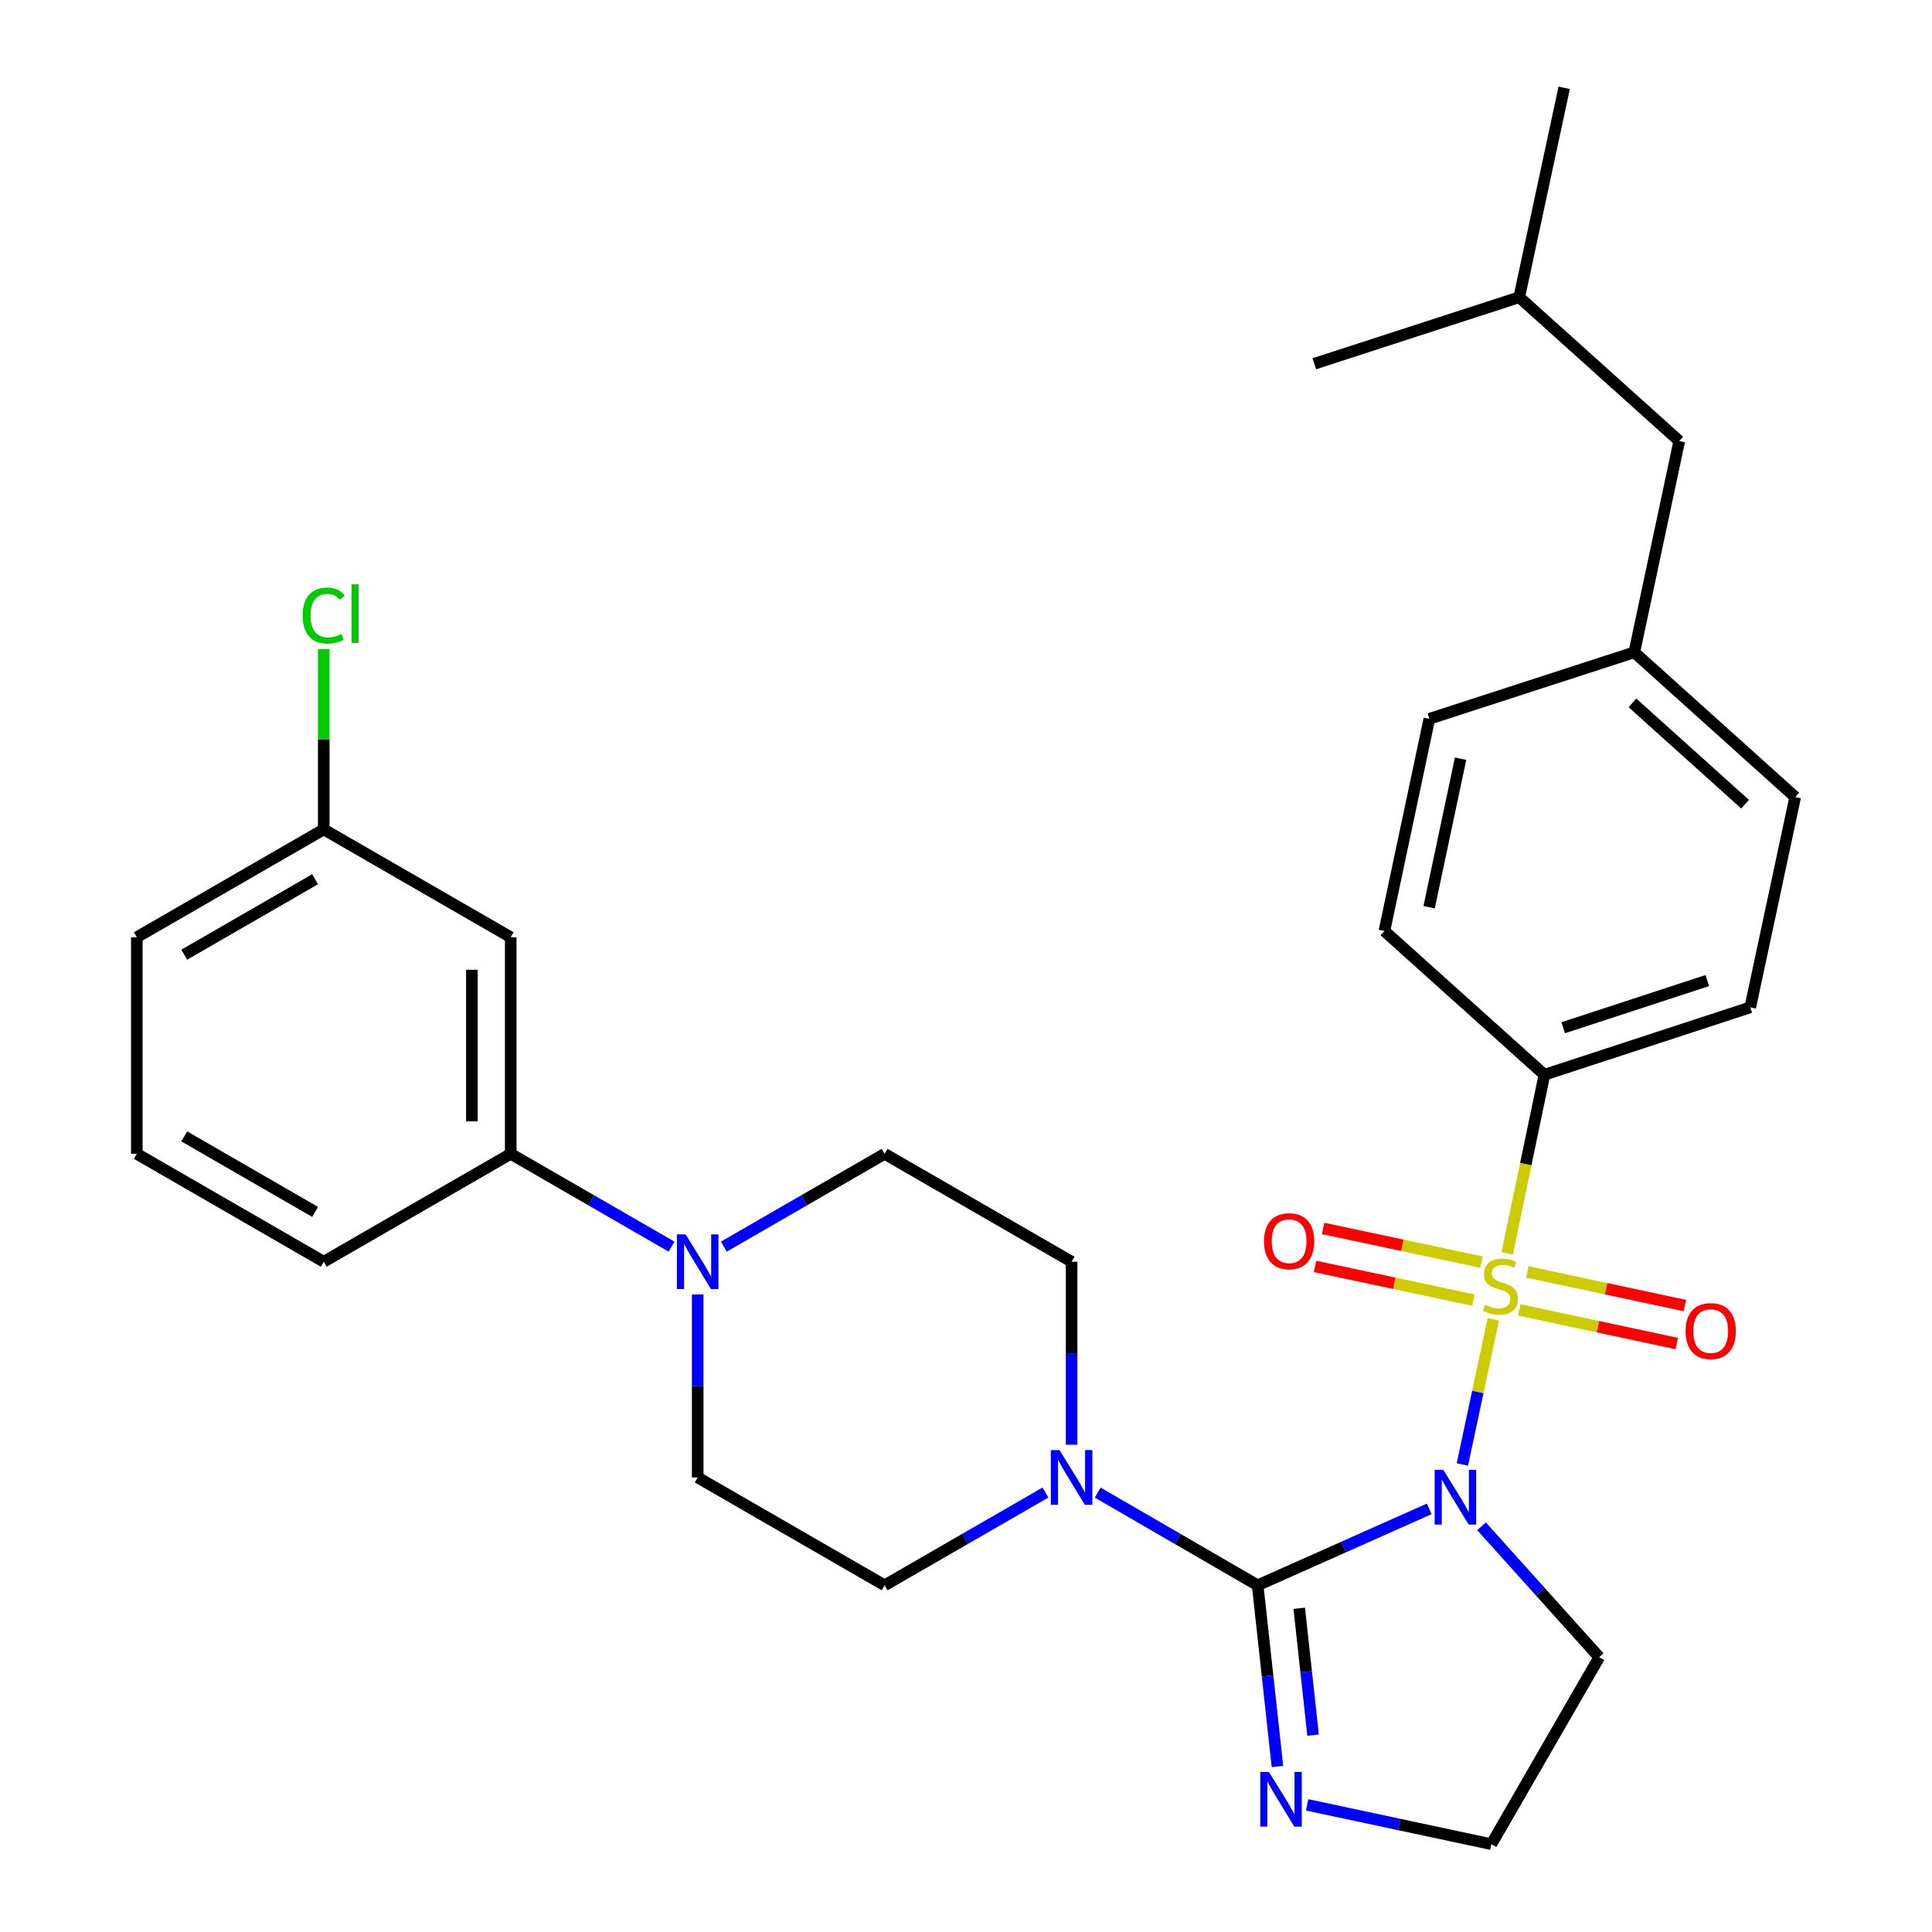 <?xml version='1.0' encoding='iso-8859-1'?>
<svg version='1.1' baseProfile='full'
              xmlns='http://www.w3.org/2000/svg'
                      xmlns:rdkit='http://www.rdkit.org/xml'
                      xmlns:xlink='http://www.w3.org/1999/xlink'
                  xml:space='preserve'
width='1000px' height='1000px' viewBox='0 0 1000 1000'>
<!-- END OF HEADER -->
<rect style='opacity:1.0;fill:#FFFFFF;stroke:none' width='1000' height='1000' x='0' y='0'> </rect>
<path class='bond-0' d='M 756.927,758.004 L 764.923,720.437' style='fill:none;fill-rule:evenodd;stroke:#0000FF;stroke-width:6px;stroke-linecap:butt;stroke-linejoin:miter;stroke-opacity:1' />
<path class='bond-0' d='M 764.923,720.437 L 772.919,682.87' style='fill:none;fill-rule:evenodd;stroke:#CCCC00;stroke-width:6px;stroke-linecap:butt;stroke-linejoin:miter;stroke-opacity:1' />
<path class='bond-1' d='M 739.777,780.99 L 695.372,800.77' style='fill:none;fill-rule:evenodd;stroke:#0000FF;stroke-width:6px;stroke-linecap:butt;stroke-linejoin:miter;stroke-opacity:1' />
<path class='bond-1' d='M 695.372,800.77 L 650.968,820.55' style='fill:none;fill-rule:evenodd;stroke:#000000;stroke-width:6px;stroke-linecap:butt;stroke-linejoin:miter;stroke-opacity:1' />
<path class='bond-10' d='M 766.842,790.006 L 797.297,823.892' style='fill:none;fill-rule:evenodd;stroke:#0000FF;stroke-width:6px;stroke-linecap:butt;stroke-linejoin:miter;stroke-opacity:1' />
<path class='bond-10' d='M 797.297,823.892 L 827.752,857.779' style='fill:none;fill-rule:evenodd;stroke:#000000;stroke-width:6px;stroke-linecap:butt;stroke-linejoin:miter;stroke-opacity:1' />
<path class='bond-5' d='M 780.115,648.717 L 789.753,602.503' style='fill:none;fill-rule:evenodd;stroke:#CCCC00;stroke-width:6px;stroke-linecap:butt;stroke-linejoin:miter;stroke-opacity:1' />
<path class='bond-5' d='M 789.753,602.503 L 799.39,556.289' style='fill:none;fill-rule:evenodd;stroke:#000000;stroke-width:6px;stroke-linecap:butt;stroke-linejoin:miter;stroke-opacity:1' />
<path class='bond-6' d='M 786.352,677.992 L 827.11,686.7' style='fill:none;fill-rule:evenodd;stroke:#CCCC00;stroke-width:6px;stroke-linecap:butt;stroke-linejoin:miter;stroke-opacity:1' />
<path class='bond-6' d='M 827.11,686.7 L 867.869,695.409' style='fill:none;fill-rule:evenodd;stroke:#FF0000;stroke-width:6px;stroke-linecap:butt;stroke-linejoin:miter;stroke-opacity:1' />
<path class='bond-6' d='M 790.551,658.336 L 831.31,667.045' style='fill:none;fill-rule:evenodd;stroke:#CCCC00;stroke-width:6px;stroke-linecap:butt;stroke-linejoin:miter;stroke-opacity:1' />
<path class='bond-6' d='M 831.31,667.045 L 872.069,675.753' style='fill:none;fill-rule:evenodd;stroke:#FF0000;stroke-width:6px;stroke-linecap:butt;stroke-linejoin:miter;stroke-opacity:1' />
<path class='bond-7' d='M 766.805,653.274 L 725.818,644.555' style='fill:none;fill-rule:evenodd;stroke:#CCCC00;stroke-width:6px;stroke-linecap:butt;stroke-linejoin:miter;stroke-opacity:1' />
<path class='bond-7' d='M 725.818,644.555 L 684.831,635.836' style='fill:none;fill-rule:evenodd;stroke:#FF0000;stroke-width:6px;stroke-linecap:butt;stroke-linejoin:miter;stroke-opacity:1' />
<path class='bond-7' d='M 762.623,672.933 L 721.636,664.214' style='fill:none;fill-rule:evenodd;stroke:#CCCC00;stroke-width:6px;stroke-linecap:butt;stroke-linejoin:miter;stroke-opacity:1' />
<path class='bond-7' d='M 721.636,664.214 L 680.649,655.495' style='fill:none;fill-rule:evenodd;stroke:#FF0000;stroke-width:6px;stroke-linecap:butt;stroke-linejoin:miter;stroke-opacity:1' />
<path class='bond-2' d='M 650.968,820.55 L 609.575,796.559' style='fill:none;fill-rule:evenodd;stroke:#000000;stroke-width:6px;stroke-linecap:butt;stroke-linejoin:miter;stroke-opacity:1' />
<path class='bond-2' d='M 609.575,796.559 L 568.182,772.568' style='fill:none;fill-rule:evenodd;stroke:#0000FF;stroke-width:6px;stroke-linecap:butt;stroke-linejoin:miter;stroke-opacity:1' />
<path class='bond-3' d='M 650.968,820.55 L 656.085,867.451' style='fill:none;fill-rule:evenodd;stroke:#000000;stroke-width:6px;stroke-linecap:butt;stroke-linejoin:miter;stroke-opacity:1' />
<path class='bond-3' d='M 656.085,867.451 L 661.201,914.352' style='fill:none;fill-rule:evenodd;stroke:#0000FF;stroke-width:6px;stroke-linecap:butt;stroke-linejoin:miter;stroke-opacity:1' />
<path class='bond-3' d='M 672.484,832.441 L 676.065,865.271' style='fill:none;fill-rule:evenodd;stroke:#000000;stroke-width:6px;stroke-linecap:butt;stroke-linejoin:miter;stroke-opacity:1' />
<path class='bond-3' d='M 676.065,865.271 L 679.647,898.102' style='fill:none;fill-rule:evenodd;stroke:#0000FF;stroke-width:6px;stroke-linecap:butt;stroke-linejoin:miter;stroke-opacity:1' />
<path class='bond-11' d='M 554.659,747.778 L 554.659,700.423' style='fill:none;fill-rule:evenodd;stroke:#0000FF;stroke-width:6px;stroke-linecap:butt;stroke-linejoin:miter;stroke-opacity:1' />
<path class='bond-11' d='M 554.659,700.423 L 554.659,653.067' style='fill:none;fill-rule:evenodd;stroke:#000000;stroke-width:6px;stroke-linecap:butt;stroke-linejoin:miter;stroke-opacity:1' />
<path class='bond-12' d='M 541.126,772.536 L 499.503,796.543' style='fill:none;fill-rule:evenodd;stroke:#0000FF;stroke-width:6px;stroke-linecap:butt;stroke-linejoin:miter;stroke-opacity:1' />
<path class='bond-12' d='M 499.503,796.543 L 457.881,820.55' style='fill:none;fill-rule:evenodd;stroke:#000000;stroke-width:6px;stroke-linecap:butt;stroke-linejoin:miter;stroke-opacity:1' />
<path class='bond-30' d='M 676.573,934.185 L 724.253,944.365' style='fill:none;fill-rule:evenodd;stroke:#0000FF;stroke-width:6px;stroke-linecap:butt;stroke-linejoin:miter;stroke-opacity:1' />
<path class='bond-30' d='M 724.253,944.365 L 771.932,954.545' style='fill:none;fill-rule:evenodd;stroke:#000000;stroke-width:6px;stroke-linecap:butt;stroke-linejoin:miter;stroke-opacity:1' />
<path class='bond-4' d='M 361.125,670.019 L 361.125,717.374' style='fill:none;fill-rule:evenodd;stroke:#0000FF;stroke-width:6px;stroke-linecap:butt;stroke-linejoin:miter;stroke-opacity:1' />
<path class='bond-4' d='M 361.125,717.374 L 361.125,764.73' style='fill:none;fill-rule:evenodd;stroke:#000000;stroke-width:6px;stroke-linecap:butt;stroke-linejoin:miter;stroke-opacity:1' />
<path class='bond-8' d='M 347.592,645.258 L 305.969,621.242' style='fill:none;fill-rule:evenodd;stroke:#0000FF;stroke-width:6px;stroke-linecap:butt;stroke-linejoin:miter;stroke-opacity:1' />
<path class='bond-8' d='M 305.969,621.242 L 264.347,597.225' style='fill:none;fill-rule:evenodd;stroke:#000000;stroke-width:6px;stroke-linecap:butt;stroke-linejoin:miter;stroke-opacity:1' />
<path class='bond-31' d='M 374.658,645.257 L 416.269,621.241' style='fill:none;fill-rule:evenodd;stroke:#0000FF;stroke-width:6px;stroke-linecap:butt;stroke-linejoin:miter;stroke-opacity:1' />
<path class='bond-31' d='M 416.269,621.241 L 457.881,597.225' style='fill:none;fill-rule:evenodd;stroke:#000000;stroke-width:6px;stroke-linecap:butt;stroke-linejoin:miter;stroke-opacity:1' />
<path class='bond-15' d='M 799.39,556.289 L 905.928,521.406' style='fill:none;fill-rule:evenodd;stroke:#000000;stroke-width:6px;stroke-linecap:butt;stroke-linejoin:miter;stroke-opacity:1' />
<path class='bond-15' d='M 809.116,531.955 L 883.693,507.537' style='fill:none;fill-rule:evenodd;stroke:#000000;stroke-width:6px;stroke-linecap:butt;stroke-linejoin:miter;stroke-opacity:1' />
<path class='bond-16' d='M 799.39,556.289 L 716.559,481.866' style='fill:none;fill-rule:evenodd;stroke:#000000;stroke-width:6px;stroke-linecap:butt;stroke-linejoin:miter;stroke-opacity:1' />
<path class='bond-9' d='M 264.347,597.225 L 264.347,485.115' style='fill:none;fill-rule:evenodd;stroke:#000000;stroke-width:6px;stroke-linecap:butt;stroke-linejoin:miter;stroke-opacity:1' />
<path class='bond-9' d='M 244.248,580.408 L 244.248,501.932' style='fill:none;fill-rule:evenodd;stroke:#000000;stroke-width:6px;stroke-linecap:butt;stroke-linejoin:miter;stroke-opacity:1' />
<path class='bond-24' d='M 264.347,597.225 L 167.569,653.067' style='fill:none;fill-rule:evenodd;stroke:#000000;stroke-width:6px;stroke-linecap:butt;stroke-linejoin:miter;stroke-opacity:1' />
<path class='bond-18' d='M 264.347,485.115 L 167.569,429.295' style='fill:none;fill-rule:evenodd;stroke:#000000;stroke-width:6px;stroke-linecap:butt;stroke-linejoin:miter;stroke-opacity:1' />
<path class='bond-17' d='M 827.752,857.779 L 771.932,954.545' style='fill:none;fill-rule:evenodd;stroke:#000000;stroke-width:6px;stroke-linecap:butt;stroke-linejoin:miter;stroke-opacity:1' />
<path class='bond-14' d='M 554.659,653.067 L 457.881,597.225' style='fill:none;fill-rule:evenodd;stroke:#000000;stroke-width:6px;stroke-linecap:butt;stroke-linejoin:miter;stroke-opacity:1' />
<path class='bond-13' d='M 457.881,820.55 L 361.125,764.73' style='fill:none;fill-rule:evenodd;stroke:#000000;stroke-width:6px;stroke-linecap:butt;stroke-linejoin:miter;stroke-opacity:1' />
<path class='bond-21' d='M 905.928,521.406 L 929.187,412.546' style='fill:none;fill-rule:evenodd;stroke:#000000;stroke-width:6px;stroke-linecap:butt;stroke-linejoin:miter;stroke-opacity:1' />
<path class='bond-20' d='M 716.559,481.866 L 739.829,372.057' style='fill:none;fill-rule:evenodd;stroke:#000000;stroke-width:6px;stroke-linecap:butt;stroke-linejoin:miter;stroke-opacity:1' />
<path class='bond-20' d='M 739.712,469.561 L 756.001,392.695' style='fill:none;fill-rule:evenodd;stroke:#000000;stroke-width:6px;stroke-linecap:butt;stroke-linejoin:miter;stroke-opacity:1' />
<path class='bond-23' d='M 167.569,429.295 L 167.569,382.63' style='fill:none;fill-rule:evenodd;stroke:#000000;stroke-width:6px;stroke-linecap:butt;stroke-linejoin:miter;stroke-opacity:1' />
<path class='bond-23' d='M 167.569,382.63 L 167.569,335.964' style='fill:none;fill-rule:evenodd;stroke:#00CC00;stroke-width:6px;stroke-linecap:butt;stroke-linejoin:miter;stroke-opacity:1' />
<path class='bond-33' d='M 167.569,429.295 L 70.813,485.115' style='fill:none;fill-rule:evenodd;stroke:#000000;stroke-width:6px;stroke-linecap:butt;stroke-linejoin:miter;stroke-opacity:1' />
<path class='bond-33' d='M 163.1,455.078 L 95.371,494.152' style='fill:none;fill-rule:evenodd;stroke:#000000;stroke-width:6px;stroke-linecap:butt;stroke-linejoin:miter;stroke-opacity:1' />
<path class='bond-19' d='M 845.909,337.631 L 739.829,372.057' style='fill:none;fill-rule:evenodd;stroke:#000000;stroke-width:6px;stroke-linecap:butt;stroke-linejoin:miter;stroke-opacity:1' />
<path class='bond-22' d='M 845.909,337.631 L 869.179,228.291' style='fill:none;fill-rule:evenodd;stroke:#000000;stroke-width:6px;stroke-linecap:butt;stroke-linejoin:miter;stroke-opacity:1' />
<path class='bond-32' d='M 845.909,337.631 L 929.187,412.546' style='fill:none;fill-rule:evenodd;stroke:#000000;stroke-width:6px;stroke-linecap:butt;stroke-linejoin:miter;stroke-opacity:1' />
<path class='bond-32' d='M 844.958,363.811 L 903.253,416.251' style='fill:none;fill-rule:evenodd;stroke:#000000;stroke-width:6px;stroke-linecap:butt;stroke-linejoin:miter;stroke-opacity:1' />
<path class='bond-26' d='M 869.179,228.291 L 786.348,153.846' style='fill:none;fill-rule:evenodd;stroke:#000000;stroke-width:6px;stroke-linecap:butt;stroke-linejoin:miter;stroke-opacity:1' />
<path class='bond-25' d='M 167.569,653.067 L 70.813,597.225' style='fill:none;fill-rule:evenodd;stroke:#000000;stroke-width:6px;stroke-linecap:butt;stroke-linejoin:miter;stroke-opacity:1' />
<path class='bond-25' d='M 163.103,627.283 L 95.374,588.193' style='fill:none;fill-rule:evenodd;stroke:#000000;stroke-width:6px;stroke-linecap:butt;stroke-linejoin:miter;stroke-opacity:1' />
<path class='bond-27' d='M 70.813,597.225 L 70.813,485.115' style='fill:none;fill-rule:evenodd;stroke:#000000;stroke-width:6px;stroke-linecap:butt;stroke-linejoin:miter;stroke-opacity:1' />
<path class='bond-28' d='M 786.348,153.846 L 809.618,45.455' style='fill:none;fill-rule:evenodd;stroke:#000000;stroke-width:6px;stroke-linecap:butt;stroke-linejoin:miter;stroke-opacity:1' />
<path class='bond-29' d='M 786.348,153.846 L 680.279,188.282' style='fill:none;fill-rule:evenodd;stroke:#000000;stroke-width:6px;stroke-linecap:butt;stroke-linejoin:miter;stroke-opacity:1' />
<path  class='atom-0' d='M 747.058 760.798
L 756.338 775.798
Q 757.258 777.278, 758.738 779.958
Q 760.218 782.638, 760.298 782.798
L 760.298 760.798
L 764.058 760.798
L 764.058 789.118
L 760.178 789.118
L 750.218 772.718
Q 749.058 770.798, 747.818 768.598
Q 746.618 766.398, 746.258 765.718
L 746.258 789.118
L 742.578 789.118
L 742.578 760.798
L 747.058 760.798
' fill='#0000FF'/>
<path  class='atom-1' d='M 768.589 675.349
Q 768.909 675.469, 770.229 676.029
Q 771.549 676.589, 772.989 676.949
Q 774.469 677.269, 775.909 677.269
Q 778.589 677.269, 780.149 675.989
Q 781.709 674.669, 781.709 672.389
Q 781.709 670.829, 780.909 669.869
Q 780.149 668.909, 778.949 668.389
Q 777.749 667.869, 775.749 667.269
Q 773.229 666.509, 771.709 665.789
Q 770.229 665.069, 769.149 663.549
Q 768.109 662.029, 768.109 659.469
Q 768.109 655.909, 770.509 653.709
Q 772.949 651.509, 777.749 651.509
Q 781.029 651.509, 784.749 653.069
L 783.829 656.149
Q 780.429 654.749, 777.869 654.749
Q 775.109 654.749, 773.589 655.909
Q 772.069 657.029, 772.109 658.989
Q 772.109 660.509, 772.869 661.429
Q 773.669 662.349, 774.789 662.869
Q 775.949 663.389, 777.869 663.989
Q 780.429 664.789, 781.949 665.589
Q 783.469 666.389, 784.549 668.029
Q 785.669 669.629, 785.669 672.389
Q 785.669 676.309, 783.029 678.429
Q 780.429 680.509, 776.069 680.509
Q 773.549 680.509, 771.629 679.949
Q 769.749 679.429, 767.509 678.509
L 768.589 675.349
' fill='#CCCC00'/>
<path  class='atom-3' d='M 548.399 750.57
L 557.679 765.57
Q 558.599 767.05, 560.079 769.73
Q 561.559 772.41, 561.639 772.57
L 561.639 750.57
L 565.399 750.57
L 565.399 778.89
L 561.519 778.89
L 551.559 762.49
Q 550.399 760.57, 549.159 758.37
Q 547.959 756.17, 547.599 755.49
L 547.599 778.89
L 543.919 778.89
L 543.919 750.57
L 548.399 750.57
' fill='#0000FF'/>
<path  class='atom-4' d='M 656.79 917.137
L 666.07 932.137
Q 666.99 933.617, 668.47 936.297
Q 669.95 938.977, 670.03 939.137
L 670.03 917.137
L 673.79 917.137
L 673.79 945.457
L 669.91 945.457
L 659.95 929.057
Q 658.79 927.137, 657.55 924.937
Q 656.35 922.737, 655.99 922.057
L 655.99 945.457
L 652.31 945.457
L 652.31 917.137
L 656.79 917.137
' fill='#0000FF'/>
<path  class='atom-5' d='M 354.865 638.907
L 364.145 653.907
Q 365.065 655.387, 366.545 658.067
Q 368.025 660.747, 368.105 660.907
L 368.105 638.907
L 371.865 638.907
L 371.865 667.227
L 367.985 667.227
L 358.025 650.827
Q 356.865 648.907, 355.625 646.707
Q 354.425 644.507, 354.065 643.827
L 354.065 667.227
L 350.385 667.227
L 350.385 638.907
L 354.865 638.907
' fill='#0000FF'/>
<path  class='atom-7' d='M 872.449 688.969
Q 872.449 682.169, 875.809 678.369
Q 879.169 674.569, 885.449 674.569
Q 891.729 674.569, 895.089 678.369
Q 898.449 682.169, 898.449 688.969
Q 898.449 695.849, 895.049 699.769
Q 891.649 703.649, 885.449 703.649
Q 879.209 703.649, 875.809 699.769
Q 872.449 695.889, 872.449 688.969
M 885.449 700.449
Q 889.769 700.449, 892.089 697.569
Q 894.449 694.649, 894.449 688.969
Q 894.449 683.409, 892.089 680.609
Q 889.769 677.769, 885.449 677.769
Q 881.129 677.769, 878.769 680.569
Q 876.449 683.369, 876.449 688.969
Q 876.449 694.689, 878.769 697.569
Q 881.129 700.449, 885.449 700.449
' fill='#FF0000'/>
<path  class='atom-8' d='M 654.248 642.45
Q 654.248 635.65, 657.608 631.85
Q 660.968 628.05, 667.248 628.05
Q 673.528 628.05, 676.888 631.85
Q 680.248 635.65, 680.248 642.45
Q 680.248 649.33, 676.848 653.25
Q 673.448 657.13, 667.248 657.13
Q 661.008 657.13, 657.608 653.25
Q 654.248 649.37, 654.248 642.45
M 667.248 653.93
Q 671.568 653.93, 673.888 651.05
Q 676.248 648.13, 676.248 642.45
Q 676.248 636.89, 673.888 634.09
Q 671.568 631.25, 667.248 631.25
Q 662.928 631.25, 660.568 634.05
Q 658.248 636.85, 658.248 642.45
Q 658.248 648.17, 660.568 651.05
Q 662.928 653.93, 667.248 653.93
' fill='#FF0000'/>
<path  class='atom-24' d='M 156.649 318.612
Q 156.649 311.572, 159.929 307.892
Q 163.249 304.172, 169.529 304.172
Q 175.369 304.172, 178.489 308.292
L 175.849 310.452
Q 173.569 307.452, 169.529 307.452
Q 165.249 307.452, 162.969 310.332
Q 160.729 313.172, 160.729 318.612
Q 160.729 324.212, 163.049 327.092
Q 165.409 329.972, 169.969 329.972
Q 173.089 329.972, 176.729 328.092
L 177.849 331.092
Q 176.369 332.052, 174.129 332.612
Q 171.889 333.172, 169.409 333.172
Q 163.249 333.172, 159.929 329.412
Q 156.649 325.652, 156.649 318.612
' fill='#00CC00'/>
<path  class='atom-24' d='M 181.929 302.452
L 185.609 302.452
L 185.609 332.812
L 181.929 332.812
L 181.929 302.452
' fill='#00CC00'/>
</svg>
